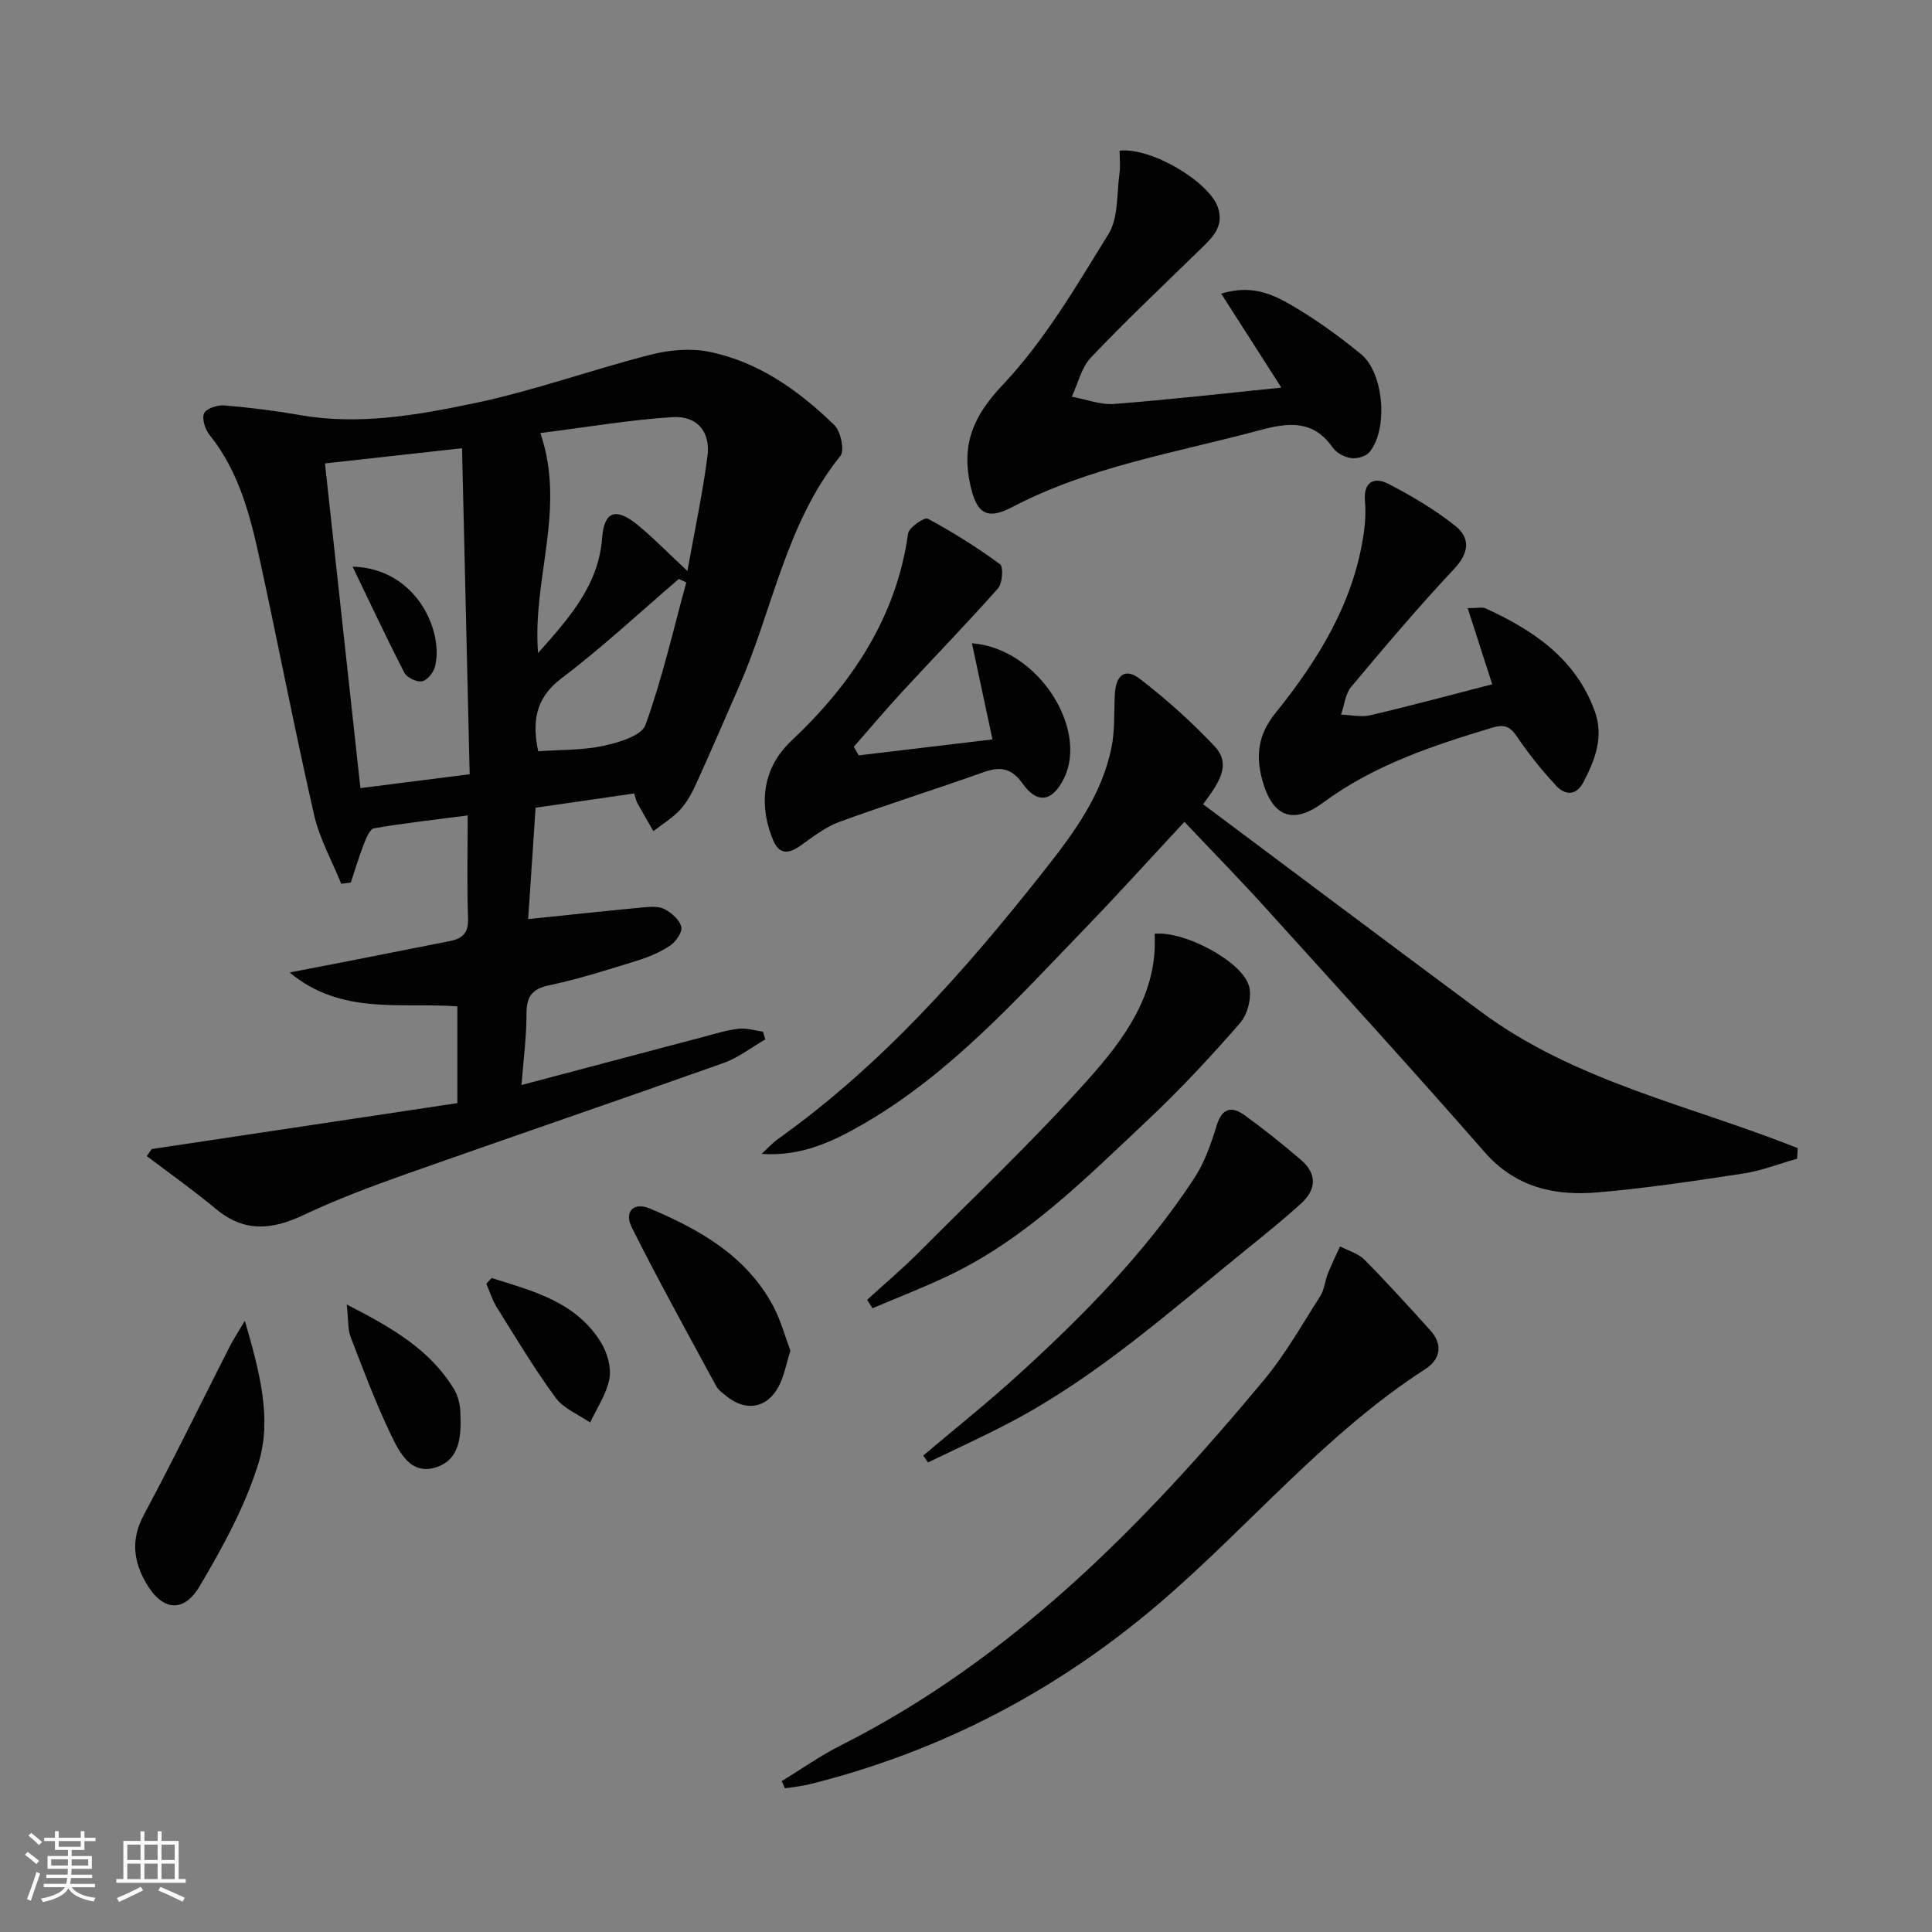 <svg enable-background="new 0 0 400 400" viewBox="0 0 400 400" xmlns="http://www.w3.org/2000/svg"><rect x="0" y="0" width="400" height="400" fill="#808080" stroke="none"/><path d="m5.17 384 .55-.58c.85.61 1.65 1.24 2.4 1.87l-.59.64c-.83-.73-1.62-1.38-2.36-1.93m1.22 9.53-.82-.34c.71-1.76 1.37-3.64 1.98-5.63.24.13.5.25.76.36-.6 1.67-1.24 3.54-1.92 5.61m-.5-13.5.57-.54c.56.44 1.31 1.06 2.26 1.87l-.64.64c-.68-.66-1.41-1.32-2.19-1.97m3.25.46h2.24v-1.36h.77v1.36h4.57v-1.36h.76v1.36h2.28v.69h-2.28v1.84h-2.64v1.26h4.18v2.64h-4.21c0 .45-.02.86-.05 1.21h4.32v.69h-4.38c-.04.34-.1.75-.19 1.22h5.15v.69h-4.82c.87 1.19 2.51 1.92 4.93 2.19-.17.31-.3.57-.37.76-2.77-.49-4.52-1.41-5.26-2.76-.56 1.26-2.3 2.23-5.24 2.9-.12-.24-.26-.48-.43-.72 2.73-.55 4.38-1.34 4.96-2.38h-4.38v-.69h4.65c.1-.38.17-.79.21-1.22h-4.32v-.69h4.4c.03-.34.05-.75.05-1.21h-4.2v-2.64h4.23v-1.26h-2.69v-1.84h-2.24zm1.46 4.46v1.29h3.45c.01-.4.02-.57.01-.53v-.32-.45h-3.46zm1.55-2.59h4.57v-1.19h-4.57zm6.11 2.59h-3.42v.77c-.01.19-.01.37-.02.53h3.44z" fill="#fbfcfa"/><path d="m32.63 379.16h.82v1.98h3.54v7.89h1.46v.78h-14.37v-.78h1.46v-7.89h3.55v-1.98h.82v1.98h2.73v-1.98zm-3.49 11.48.5.73c-1.61.82-3.28 1.63-5 2.41-.13-.27-.28-.55-.44-.82 1.75-.72 3.4-1.49 4.94-2.32m-2.78-5.55h2.73v-3.18h-2.73zm0 3.95h2.73v-3.2h-2.73zm3.54-3.95h2.73v-3.18h-2.73zm0 3.95h2.73v-3.2h-2.73zm7.89 4.68c-1.84-.92-3.51-1.7-5.02-2.32l.45-.73c1.89.8 3.57 1.55 5.04 2.23zm-1.62-11.81h-2.73v3.18h2.73zm-2.73 7.13h2.73v-3.2h-2.73z" fill="#fbfcfa"/><g fill="#010102"><path d="m31.41 237.9c21.05-3.16 42.1-6.33 63.28-9.51 0-7.29 0-13.52 0-20.04-11.78-.84-24.09 1.87-34.72-7.01 4.07-.78 8.15-1.56 12.22-2.36 6.98-1.37 13.96-2.77 20.95-4.14 2.61-.51 3.88-1.7 3.77-4.71-.26-6.8-.08-13.61-.08-21.3-6.76.88-13.11 1.57-19.38 2.66-.92.16-1.69 2.17-2.19 3.46-1 2.54-1.76 5.17-2.62 7.76-.66.09-1.33.18-1.99.27-1.91-4.75-4.5-9.34-5.62-14.27-3.98-17.45-7.37-35.02-11.17-52.51-2.01-9.26-4.3-18.46-10.46-26.14-.93-1.15-1.65-3.37-1.14-4.5.45-1 2.79-1.74 4.21-1.62 5.26.44 10.53 1.1 15.73 2.01 12.25 2.13 24.29-.02 36.09-2.49 12.27-2.57 24.17-6.9 36.35-10.01 3.88-.99 8.3-1.41 12.17-.62 10.23 2.08 18.56 8.01 25.91 15.16 1.34 1.3 2.19 5.26 1.28 6.39-11.31 14.03-13.99 31.77-20.94 47.64-2.93 6.69-5.81 13.4-8.83 20.04-.89 1.95-1.92 3.96-3.35 5.52-1.6 1.75-3.71 3.02-5.6 4.5-1.1-1.91-2.22-3.8-3.28-5.73-.3-.54-.41-1.18-.71-2.07-6.71.97-13.23 1.91-20.4 2.95-.53 7.86-1.04 15.51-1.54 23.06 8.44-.87 16.15-1.71 23.88-2.43 1.47-.14 3.21-.25 4.41.39 1.44.77 3.09 2.23 3.42 3.66.25 1.09-1.13 3.06-2.32 3.86-2.03 1.37-4.41 2.37-6.77 3.1-6.02 1.87-12.06 3.81-18.21 5.11-3.7.78-4.78 2.41-4.76 6 .02 4.6-.61 9.2-1.03 14.66 13.06-3.46 25.38-6.73 37.71-9.98 2.4-.63 4.8-1.39 7.25-1.67 1.64-.19 3.36.38 5.05.61.16.53.31 1.07.47 1.6-2.88 1.66-5.59 3.79-8.67 4.89-21.87 7.77-43.85 15.26-65.74 23-7.18 2.54-14.35 5.23-21.22 8.48-6.47 3.06-12.23 3.63-18.06-1.23-4.62-3.85-9.56-7.33-14.36-10.98.32-.48.67-.97 1.01-1.46zm65.83-77.6c-.53-22.76-1.05-44.9-1.58-67.5-10.39 1.15-19.36 2.15-28.38 3.15 2.48 22.73 4.87 44.63 7.34 67.22 7.31-.92 14.46-1.83 22.62-2.87zm14.64-70.64c5.37 15.77-1.72 30.14-.48 45.54 6.7-7.51 12.55-14.17 13.27-23.88.4-5.41 2.82-6.28 7.15-2.79 3.4 2.75 6.46 5.93 10.5 9.69 1.53-8.57 3.18-16.16 4.16-23.84.63-5.01-2.16-8.34-7.25-8.02-8.86.56-17.67 2.08-27.35 3.3zm-.46 65.88c4.61-.33 9.17-.19 13.49-1.12 3.17-.68 7.92-2.08 8.73-4.33 3.47-9.6 5.74-19.63 8.45-29.51-.52-.24-1.04-.47-1.55-.71-8.06 6.9-15.84 14.17-24.28 20.56-5.67 4.29-6.01 9.28-4.84 15.11z"/><path d="m372.07 239.9c-3.72 1.05-7.38 2.49-11.18 3.07-10.01 1.53-20.04 3.04-30.12 3.9-8.87.76-16.97-.99-23.41-8.35-14.9-17.04-30.16-33.77-45.35-50.56-5.36-5.92-10.95-11.63-16.79-17.8-7.01 7.53-13.78 15.03-20.8 22.29-13.99 14.48-27.47 29.58-45.11 39.93-6.54 3.83-13.29 7.12-21.63 6.52 1.14-1.04 2.18-2.21 3.42-3.1 21.52-15.34 38.77-34.9 55.02-55.48 6.12-7.75 12-15.64 14-25.56.72-3.54.51-7.26.69-10.91.2-4.11 2.12-5.66 5.2-3.29 5.49 4.22 10.71 8.91 15.46 13.95 3.63 3.85.78 7.7-2.38 12 19.24 14.38 38.35 28.74 57.55 42.98 19.57 14.51 43.45 19.39 65.57 28.22-.05.74-.09 1.47-.14 2.19z"/><path d="m161.85 368.76c4.03-2.46 7.9-5.21 12.1-7.33 35.58-17.94 62.72-45.66 87.77-75.75 4.43-5.33 7.88-11.48 11.63-17.35.86-1.35.97-3.15 1.58-4.68.76-1.9 1.67-3.74 2.51-5.6 1.71.9 3.77 1.46 5.07 2.77 4.68 4.72 9.14 9.66 13.6 14.59 2.72 3 2.09 6.05-1.02 8.05-20.76 13.4-36.44 32.54-54.99 48.42-21.23 18.17-45.25 30.7-72.31 37.49-1.73.43-3.52.6-5.28.88-.22-.49-.44-.99-.66-1.49z"/><path d="m231.8 31.2c6.58-.75 18.66 6.49 20.39 11.84 1.26 3.89-1.22 6.19-3.66 8.56-7.62 7.42-15.35 14.73-22.68 22.43-1.97 2.07-2.66 5.36-3.94 8.1 2.93.54 5.91 1.72 8.79 1.5 11.38-.87 22.72-2.18 34.59-3.38-4.25-6.63-8.18-12.77-12.45-19.45 6.06-1.88 10.41-.01 14.28 2.23 5.15 2.98 10.05 6.51 14.66 10.29 4.79 3.92 5.65 15.62 1.74 20.3-.75.89-2.6 1.4-3.82 1.22-1.36-.2-3.01-1.07-3.78-2.18-4.07-5.83-9.27-5.17-15.19-3.57-17.27 4.66-35.08 7.46-51.2 15.92-5.31 2.79-7.37 1.17-8.63-4.55-1.84-8.34.45-14.16 6.66-20.73 8.67-9.17 15.25-20.43 21.94-31.28 2.08-3.37 1.69-8.3 2.28-12.54.21-1.55.02-3.18.02-4.71z"/><path d="m308.95 141.67c-1.78-5.53-3.31-10.28-5.08-15.76 2.15 0 3.05-.26 3.69.04 9.89 4.54 18.62 10.36 22.59 21.22 1.96 5.35.12 10.1-2.31 14.75-1.52 2.9-3.8 2.75-5.66.75-2.93-3.16-5.66-6.54-8.07-10.11-1.47-2.18-2.65-2.67-5.25-1.88-12.29 3.72-24.36 7.7-34.9 15.48-6.41 4.73-10.62 2.9-12.68-4.89-1.29-4.88-.78-9.21 2.69-13.51 8.93-11.08 16.37-23.05 18.41-37.55.3-2.12.41-4.32.22-6.46-.34-4.01 1.9-5.08 4.82-3.59 4.84 2.49 9.61 5.33 13.86 8.7 3.17 2.52 2.91 5.59-.22 8.93-7.39 7.88-14.38 16.14-21.32 24.43-1.23 1.47-1.42 3.81-2.09 5.74 2.03.06 4.16.57 6.07.12 8.39-1.96 16.71-4.21 25.23-6.41z"/><path d="m177.79 156.39c9.3-1.11 18.61-2.21 27.69-3.3-1.48-6.92-2.82-13.22-4.25-19.91 13.64 1.03 24.11 17.61 19.07 27.94-2.35 4.81-5.48 5.47-8.57 1.13-2.48-3.49-4.85-3.53-8.37-2.28-9.83 3.51-19.81 6.61-29.61 10.21-2.89 1.06-5.47 3.09-8.03 4.91-2.38 1.69-4.35 1.9-5.6-1.03-2.74-6.4-2.91-14.44 3.72-20.68 12.29-11.56 21.74-25.4 24.17-42.92.17-1.26 3.4-3.44 4.07-3.08 5.18 2.79 10.21 5.95 14.96 9.43.74.55.52 3.94-.41 5-6.46 7.3-13.28 14.3-19.89 21.47-3.41 3.7-6.65 7.55-9.97 11.33.34.59.68 1.18 1.02 1.78z"/><path d="m179.53 269.11c3.47-3.17 7.07-6.2 10.39-9.52 11.85-11.88 24.05-23.44 35.22-35.93 7.58-8.48 14.61-17.87 13.91-30.33 6.1-.66 18.18 5.72 19.56 10.88.61 2.26-.3 5.81-1.87 7.6-6.11 7.02-12.48 13.86-19.26 20.23-12.6 11.82-24.83 24.22-40.68 31.87-5.28 2.55-10.77 4.65-16.16 6.95-.37-.59-.74-1.17-1.11-1.75z"/><path d="m191.14 301.36c6.55-5.54 13.28-10.9 19.62-16.67 13.55-12.33 26.39-25.35 36.49-40.74 2.13-3.24 3.48-7.1 4.62-10.85 1.12-3.7 3.1-4.17 5.82-2.2 4.03 2.91 7.92 6.04 11.69 9.27 3.31 2.84 3.17 6.11.04 8.96-3.68 3.35-7.57 6.48-11.44 9.61-15.62 12.64-30.64 26.12-48.56 35.6-5.66 3-11.51 5.64-17.28 8.44-.32-.46-.66-.94-1-1.42z"/><path d="m50.7 273.45c3.07 10.67 5.66 20.29 2.8 29.54-2.75 8.89-7.39 17.34-12.16 25.41-3.36 5.68-7.77 5.08-11.08-.62-2.64-4.55-3.2-9.06-.49-14.12 6.19-11.54 11.91-23.32 17.85-34.99.7-1.38 1.57-2.67 3.08-5.22z"/><path d="m163.65 279.64c-.89 2.79-1.31 5.29-2.44 7.42-2.42 4.55-6.83 5.25-10.82 1.99-.77-.63-1.67-1.25-2.12-2.09-5.9-10.9-11.91-21.75-17.46-32.82-1.66-3.31.39-5.34 3.75-3.92 10.39 4.38 20.06 9.86 25.6 20.33 1.5 2.87 2.36 6.1 3.49 9.09z"/><path d="m71.79 270.08c9.57 4.91 17.32 9.44 22.22 17.55.82 1.35 1.23 3.12 1.3 4.71.19 4.57.12 9.72-4.93 11.42-5.33 1.79-7.7-3.08-9.5-6.84-3.13-6.53-5.68-13.34-8.28-20.11-.61-1.56-.45-3.42-.81-6.73z"/><path d="m101.78 264.6c8.5 2.68 17.38 4.86 22.6 13.26 1.32 2.12 2.21 5.18 1.8 7.53-.57 3.18-2.59 6.1-3.99 9.13-2.42-1.67-5.5-2.87-7.14-5.11-4.41-6.01-8.25-12.44-12.21-18.77-.93-1.49-1.44-3.24-2.15-4.86.37-.39.73-.79 1.09-1.18z"/><path d="m73 117.32c13.32.34 18.91 13.52 17.06 20.69-.31 1.22-1.59 2.83-2.66 3.04-1.11.21-3.15-.74-3.67-1.75-3.73-7.24-7.19-14.64-10.73-21.98z"/></g></svg>
